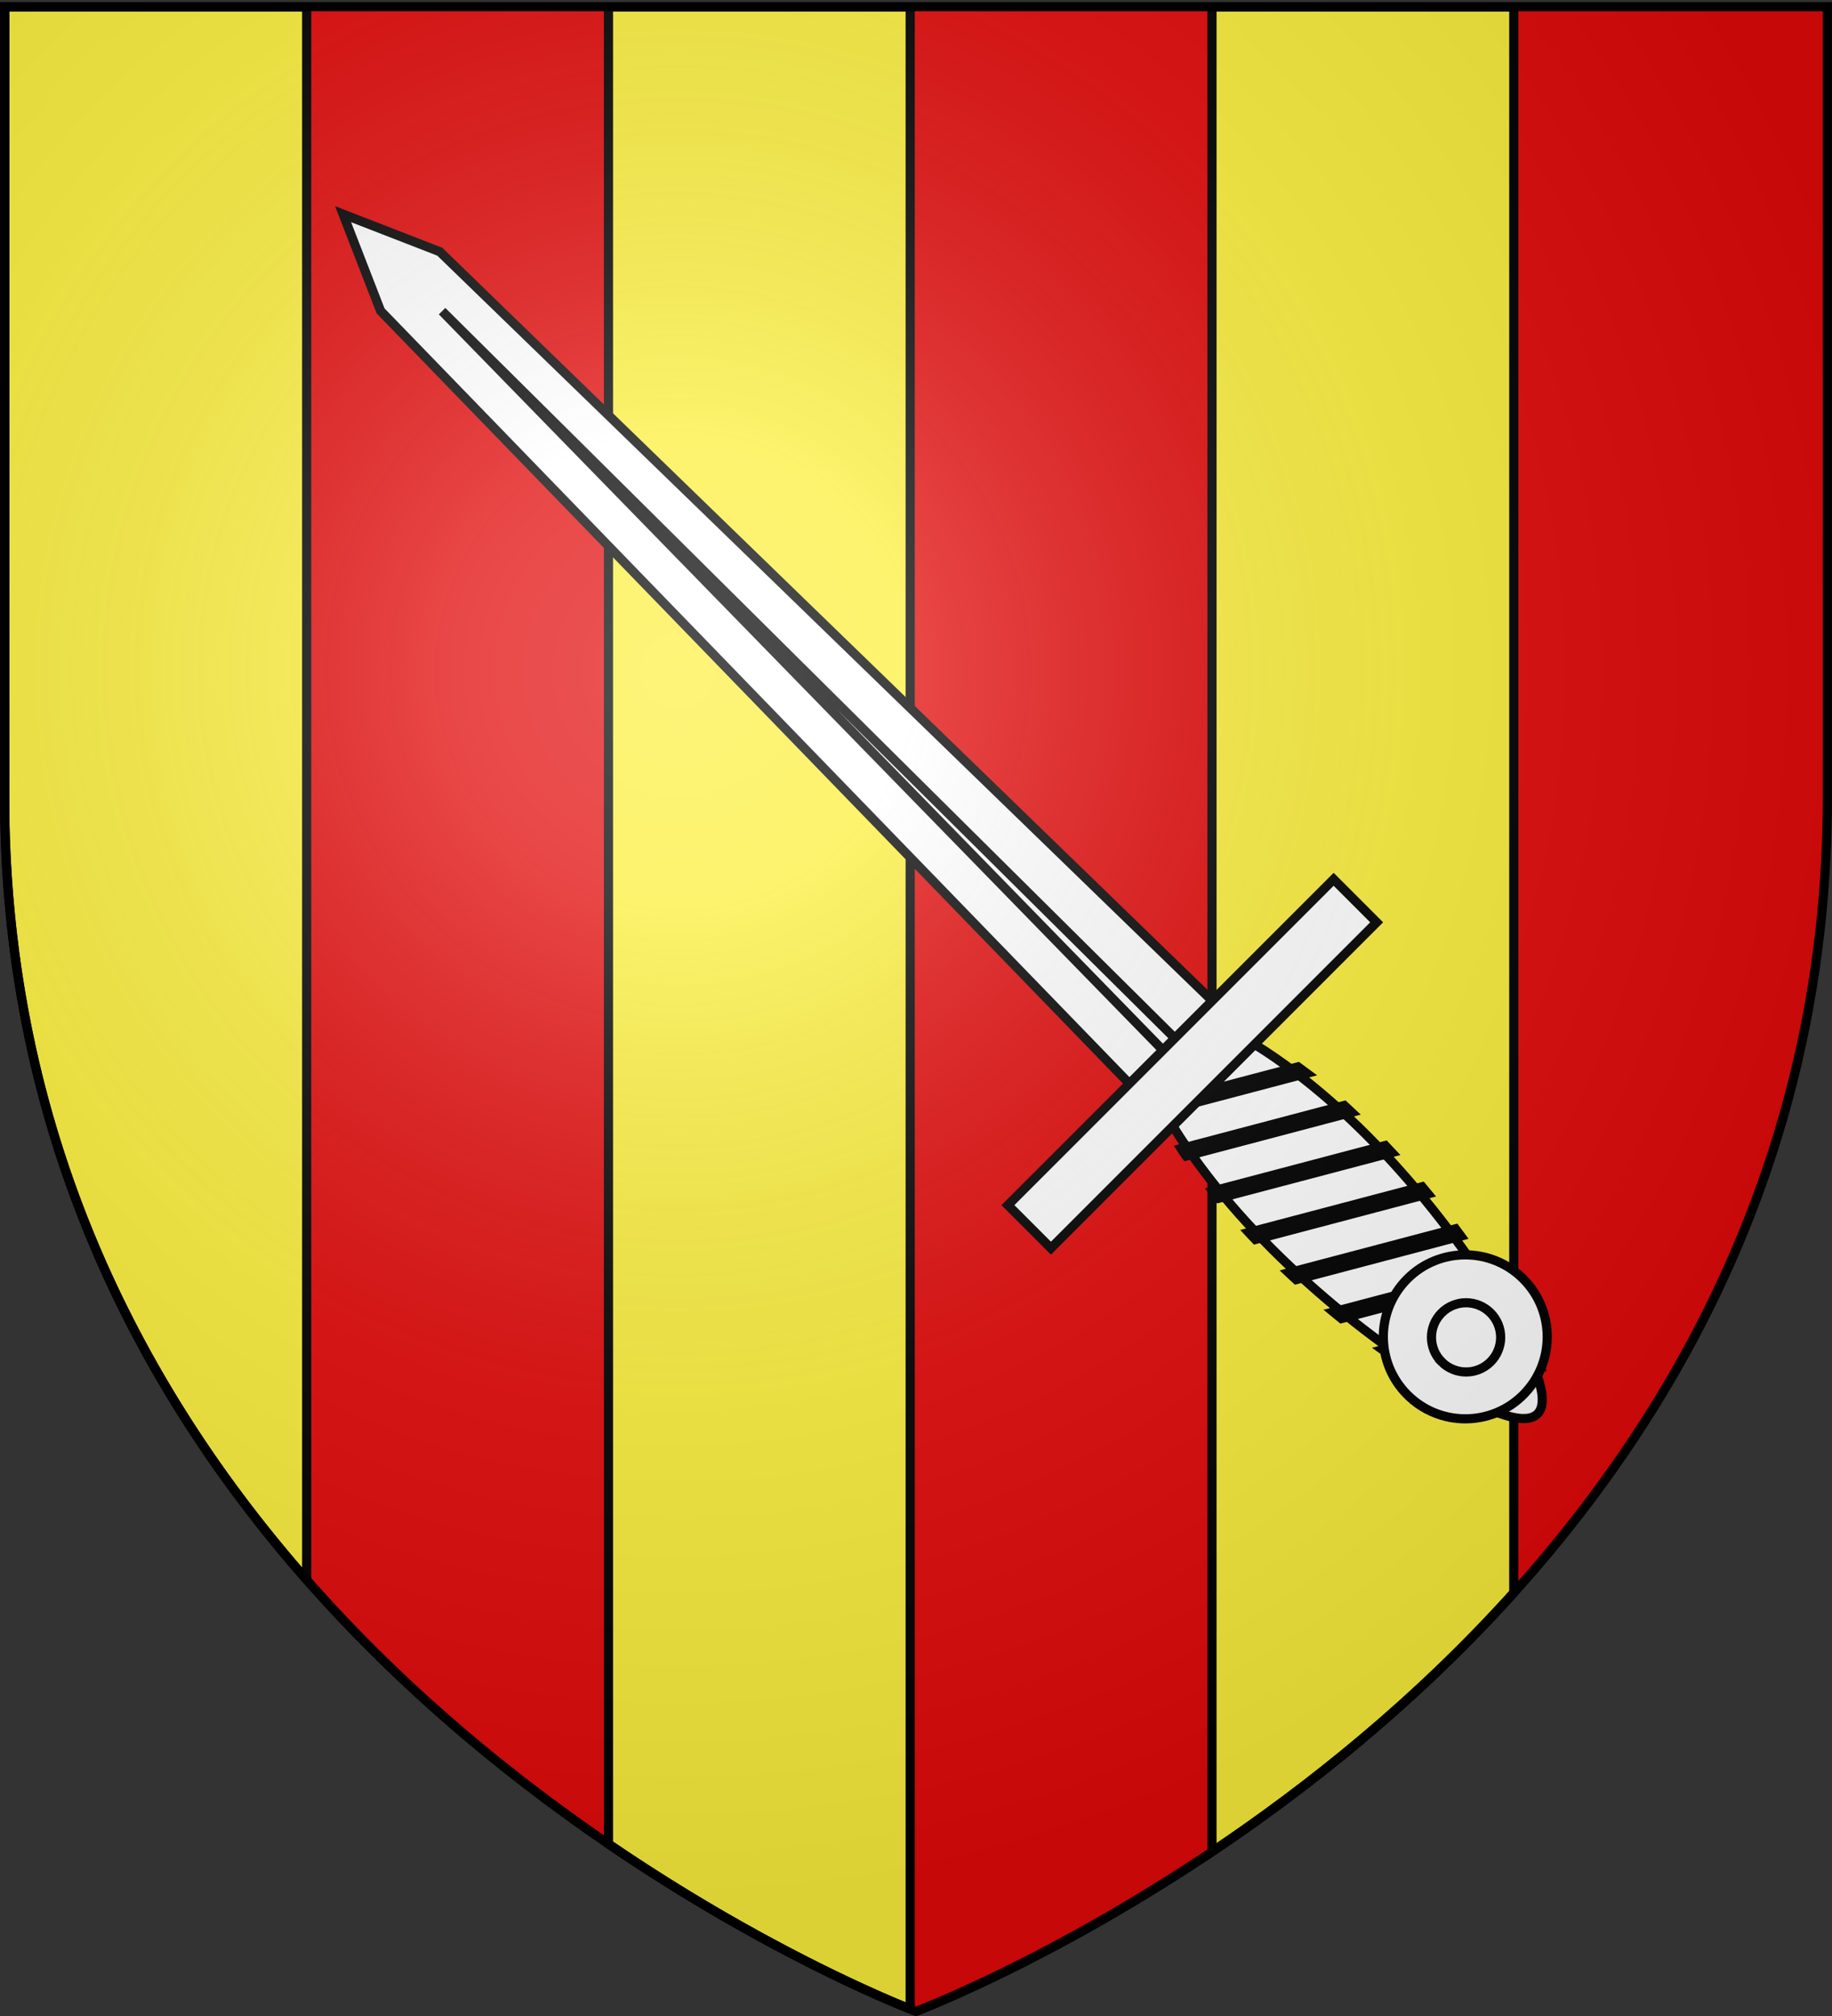 <svg xmlns="http://www.w3.org/2000/svg" xmlns:xlink="http://www.w3.org/1999/xlink" width="600" height="660" version="1.0"><rect width="100%" height="100%" fill="#333333" stroke="none"/><desc>Flag of Canton of Valais (Wallis)</desc><defs><radialGradient xlink:href="#a" id="b" cx="221.445" cy="226.331" r="300" fx="221.445" fy="226.331" gradientTransform="matrix(1.353 0 0 1.349 -77.63 -85.747)" gradientUnits="userSpaceOnUse"/><linearGradient id="a"><stop offset="0" style="stop-color:white;stop-opacity:.314"/><stop offset=".19" style="stop-color:white;stop-opacity:.251"/><stop offset=".6" style="stop-color:#6b6b6b;stop-opacity:.125"/><stop offset="1" style="stop-color:black;stop-opacity:.125"/></linearGradient></defs><g style="display:inline"><path d="M300 658.5s298.5-112.32 298.5-397.772V2.176H1.5v258.552C1.5 546.18 300 658.5 300 658.5" style="fill:#e20909;fill-opacity:1;fill-rule:evenodd;stroke:none;stroke-width:1px;stroke-linecap:butt;stroke-linejoin:miter;stroke-opacity:1"/><path d="M1.594 2.281v266.407c2.084 106.177 45.63 187.936 98.844 248.5V2.28zm197.687 0v601.407c50.283 34.28 91.53 51.161 98.813 54.03V2.282zm197.657 0V606.22c31.621-21.202 66.813-49.22 98.843-84.782V2.282z" style="fill:#fcef3c;fill-opacity:1;fill-rule:evenodd;stroke:#000;stroke-width:3;stroke-linecap:butt;stroke-linejoin:miter;stroke-miterlimit:4;stroke-dasharray:none;stroke-opacity:1;display:inline"/></g><g style="display:inline;fill:#fff;fill-opacity:1;stroke:#000;stroke-width:3.219;stroke-miterlimit:4;stroke-dasharray:none;stroke-opacity:1"><g style="fill:#fff;fill-opacity:1;stroke:#000;stroke-width:3.219;stroke-miterlimit:4;stroke-dasharray:none;stroke-opacity:1"><path d="M254.813 227.22c10.214-41.608 23.143-41.608 32.857 0 9.714 41.606 12.714 92.82 2 134.428-10.714 41.607-28.143 41.607-38.857 0s-6.214-92.822 4-134.429z" style="fill:#fff;fill-opacity:1;fill-rule:nonzero;stroke:#000;stroke-width:3.219;stroke-miterlimit:4;stroke-dasharray:none;stroke-opacity:1" transform="rotate(135 320.233 374.675)scale(.932)"/><g style="fill:#fff;fill-opacity:1;stroke:#000;stroke-width:3.219;stroke-miterlimit:4;stroke-dasharray:none;stroke-opacity:1"><path d="M244.457 371.58h41.416l-6 385.858-14.708 33.356-14.708-33.356z" style="fill:#fff;fill-opacity:1;fill-rule:nonzero;stroke:#000;stroke-width:3.219;stroke-miterlimit:4;stroke-dasharray:none;stroke-opacity:1" transform="rotate(135 317.868 375.655)scale(.932)"/><path d="m263.156 375.063 1.496 367.03 4.504-367.03z" style="fill:#fff;fill-opacity:1;fill-rule:evenodd;stroke:#000;stroke-width:3.219;stroke-linecap:butt;stroke-linejoin:miter;stroke-miterlimit:4;stroke-dasharray:none;stroke-opacity:1" transform="rotate(135 317.868 375.655)scale(.932)"/></g><path d="M259.285 206.733c-.39.943-.77 1.874-1.125 2.812l31.343 18.25c-.312-1.337-.64-2.667-.968-4zm-5.5 16.812q-.398 1.499-.782 3l41 23.907a339 339 0 0 0-.656-3.875zm-4.157 17.563c-.217 1.03-.448 2.06-.656 3.094l47.875 27.875c-.12-1.232-.241-2.458-.375-3.688zm-3.312 18.094a332 332 0 0 0-.469 3.156l52.344 30.5a307 307 0 0 0-.125-3.531zm-2.313 18.656c-.104 1.085-.22 2.164-.312 3.25l54.437 31.719c.043-1.138.065-2.269.094-3.407zm-1.28 19.25a305 305 0 0 0-.095 3.406l54.125 31.531c.116-1.09.21-2.19.313-3.281zm-.001 20c.04 1.177.07 2.354.125 3.531l51.25 29.844c.08-.362.17-.734.25-1.094.118-.68.232-1.35.344-2.031zm1.469 20.844c.187 1.253.37 2.517.562 3.78l45.188 26.344c.283-.997.552-1.994.812-3z" style="fill:#fff;fill-opacity:1;fill-rule:nonzero;stroke:#000;stroke-width:3.219;stroke-miterlimit:4;stroke-dasharray:none;stroke-opacity:1" transform="rotate(135 320.233 374.675)scale(.932)"/><path d="M189.307 358.073h161.869v21.378H189.307z" style="fill:#fff;fill-opacity:1;fill-rule:nonzero;stroke:#000;stroke-width:3.219;stroke-miterlimit:4;stroke-dasharray:none;stroke-opacity:1" transform="rotate(135 320.233 374.675)scale(.932)"/><g style="fill:#fff;fill-opacity:1;stroke:#000;stroke-width:3.219;stroke-miterlimit:4;stroke-dasharray:none;stroke-opacity:1"><path d="M317.693 37.924c.006 15.904-12.885 28.8-28.79 28.8-15.903 0-28.795-12.896-28.789-28.8-.006-15.904 12.886-28.8 28.79-28.8s28.795 12.896 28.789 28.8z" style="fill:#fff;fill-opacity:1;fill-rule:nonzero;stroke:#000;stroke-width:3.219;stroke-miterlimit:4;stroke-dasharray:none;stroke-opacity:1" transform="rotate(135 291.256 280.126)scale(.932)"/><path d="M161.624 35.904c.003 7.813-6.33 14.148-14.142 14.148s-14.145-6.335-14.142-14.148c-.003-7.812 6.33-14.147 14.142-14.147 7.813 0 14.145 6.335 14.142 14.147z" style="fill:#fff;fill-opacity:1;fill-rule:nonzero;stroke:#000;stroke-width:3.747;stroke-miterlimit:4;stroke-dasharray:none;stroke-opacity:1" transform="scale(-.801)rotate(-45 -929.129 646.27)"/></g></g></g><path d="M300 658.5s298.5-112.32 298.5-397.772V2.176H1.5v258.552C1.5 546.18 300 658.5 300 658.5" style="opacity:1;fill:url(#b);fill-opacity:1;fill-rule:evenodd;stroke:none;stroke-width:1px;stroke-linecap:butt;stroke-linejoin:miter;stroke-opacity:1"/><path d="M300 658.5S1.5 546.18 1.5 260.728V2.176h597v258.552C598.5 546.18 300 658.5 300 658.5z" style="opacity:1;fill:none;fill-opacity:1;fill-rule:evenodd;stroke:#000;stroke-width:3;stroke-linecap:butt;stroke-linejoin:miter;stroke-miterlimit:4;stroke-dasharray:none;stroke-opacity:1"/></svg>